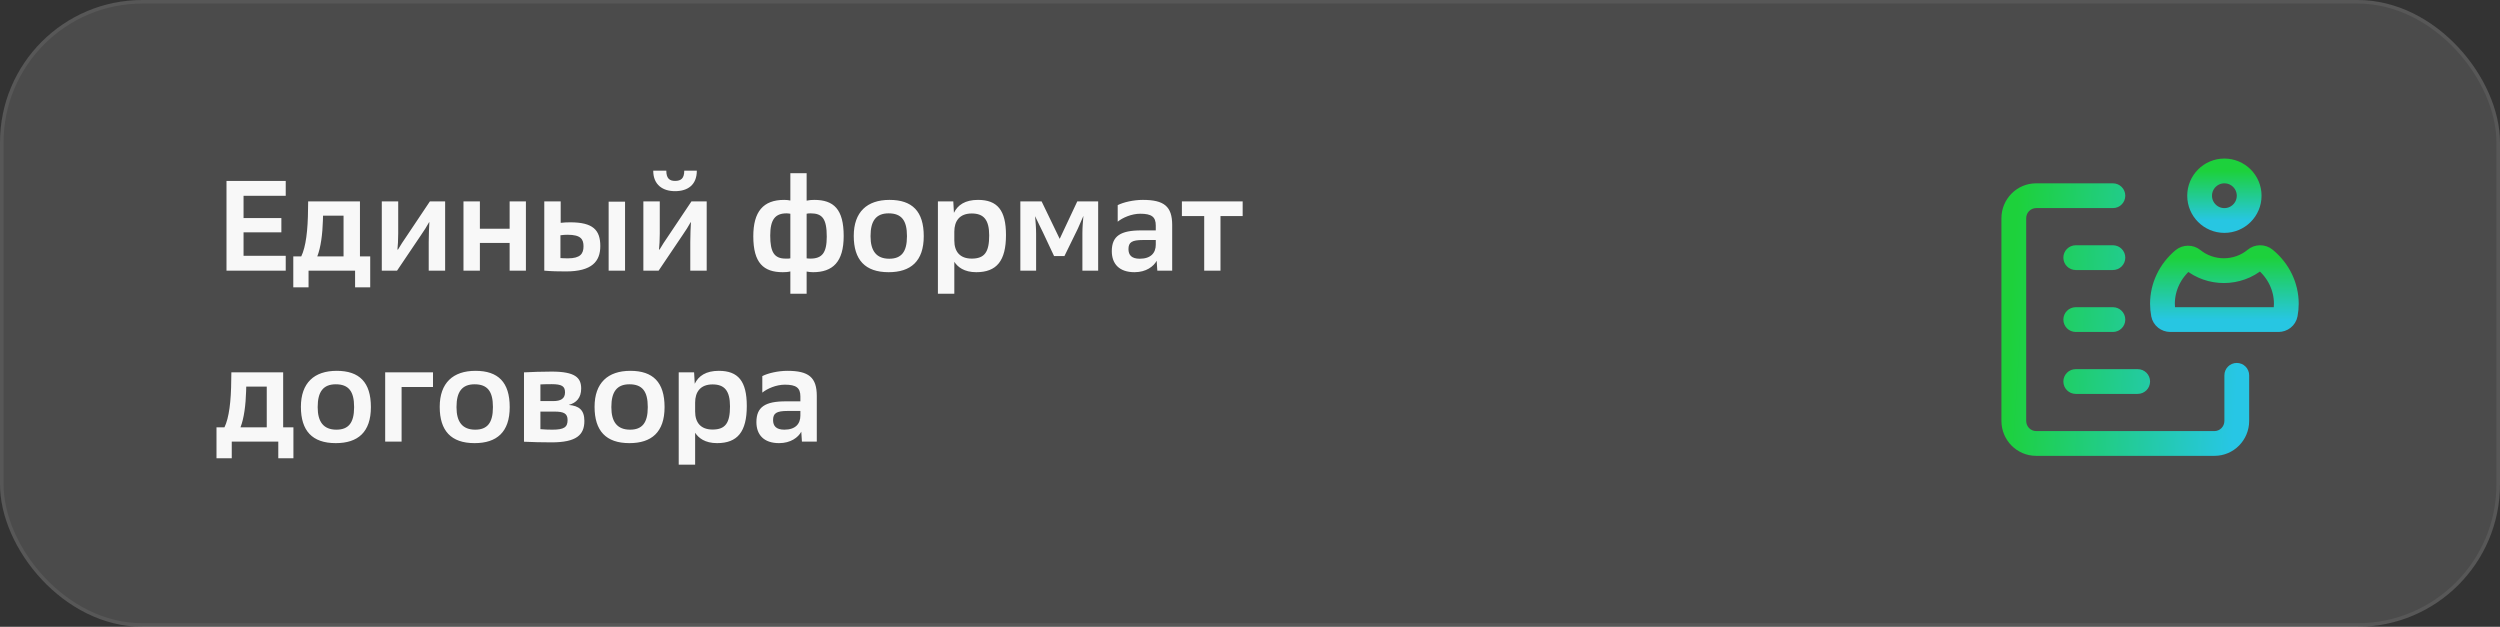 <?xml version="1.0" encoding="UTF-8"?> <svg xmlns="http://www.w3.org/2000/svg" width="351" height="88" viewBox="0 0 351 88" fill="none"><rect x="0" y="0" width="351" height="88" fill="#333333" stroke="none"/> <rect width="351" height="88" rx="20" fill="white" fill-opacity="0.12"></rect> <path d="M31.8 38H40.116V35.912H34.194V32.618H39.504V30.62H34.194V27.488H40.116V25.4H31.8V38ZM41.178 40.34H43.32V38H49.854V40.34H51.978V36.002H50.538V28.28H43.266L43.248 29.342C43.23 32.33 42.942 34.67 42.294 36.002H41.178V40.34ZM48.234 36.002H44.544C45.048 34.742 45.282 32.816 45.336 30.944L45.354 30.278H48.234V36.002ZM53.604 38H55.746L59.094 33.032C59.544 32.402 59.958 31.718 60.246 31.196L60.282 31.214C60.246 31.826 60.192 32.906 60.192 33.968V38H62.496V28.28H60.354L57.042 33.23C56.61 33.86 56.25 34.4 55.872 35.048L55.8 35.03C55.854 34.544 55.908 33.68 55.908 32.78V28.28H53.604V38ZM65.072 38H67.376V34.112H71.552V38H73.838V28.28H71.552V32.114H67.376V28.28H65.072V38ZM78.721 31.286V28.28H76.417V38C77.443 38.09 78.361 38.108 79.459 38.108C83.113 38.108 84.283 36.704 84.283 34.544C84.283 32.294 83.257 31.214 80.071 31.214C79.549 31.214 79.243 31.232 78.721 31.286ZM78.685 36.236V33.032C79.081 32.978 79.351 32.96 79.693 32.96C81.565 32.96 81.925 33.608 81.925 34.58C81.925 35.624 81.475 36.272 79.729 36.272C79.279 36.272 79.045 36.254 78.685 36.236ZM85.453 38H87.757V28.316H85.453V38ZM90.328 38H92.47L95.818 33.032C96.268 32.402 96.682 31.718 96.97 31.196L97.006 31.214C96.97 31.826 96.916 32.906 96.916 33.968V38H99.22V28.28H97.078L93.766 33.23C93.334 33.86 92.974 34.4 92.596 35.048L92.524 35.03C92.578 34.544 92.632 33.68 92.632 32.78V28.28H90.328V38ZM91.714 23.96C91.714 25.994 93.1 26.84 94.774 26.84C96.52 26.84 97.834 25.994 97.834 23.96H96.07C96.07 25.04 95.62 25.4 94.774 25.4C94 25.4 93.55 25.04 93.55 23.96H91.714ZM113.251 41.24V38.126C113.557 38.18 113.845 38.216 114.151 38.216C116.905 38.216 118.453 36.794 118.453 33.14C118.453 29.378 117.067 28.064 114.313 28.064C113.899 28.064 113.611 28.1 113.251 28.172V24.32H110.965V28.154C110.713 28.1 110.461 28.064 110.101 28.064C107.149 28.064 105.763 29.72 105.763 33.176C105.763 36.92 107.203 38.216 109.903 38.216C110.299 38.216 110.605 38.198 110.965 38.108V41.24H113.251ZM110.299 36.308C108.697 36.308 108.139 35.39 108.139 33.068C108.139 30.818 108.841 29.954 110.443 29.954C110.659 29.954 110.785 29.99 110.965 30.008V36.272C110.803 36.308 110.695 36.308 110.299 36.308ZM113.251 36.272V30.008C113.413 29.972 113.539 29.954 113.809 29.954C115.447 29.954 116.077 30.692 116.077 33.23C116.077 35.516 115.411 36.308 113.773 36.308C113.557 36.308 113.449 36.29 113.251 36.272ZM119.867 33.122C119.867 36.47 121.451 38.216 124.763 38.216C127.859 38.216 129.695 36.686 129.695 33.158C129.695 29.666 128.075 28.064 124.889 28.064C121.739 28.064 119.867 29.756 119.867 33.122ZM122.225 33.122C122.225 31.016 122.999 29.954 124.763 29.954C126.581 29.954 127.337 30.962 127.337 33.122V33.194C127.337 35.39 126.527 36.326 124.853 36.326C123.035 36.326 122.225 35.21 122.225 33.194V33.122ZM131.682 41.24H133.986V36.758C134.454 37.478 135.354 38.216 137.064 38.216C139.944 38.216 141.24 36.614 141.24 32.996C141.24 29.522 140.034 28.064 137.316 28.064C135.516 28.064 134.472 28.766 133.932 29.882L133.842 28.28H131.682V41.24ZM133.986 33.77V32.528C133.986 31.034 134.724 29.972 136.434 29.972C138.09 29.972 138.882 30.836 138.882 33.05C138.882 35.372 138.252 36.308 136.434 36.308C134.778 36.308 133.986 35.336 133.986 33.77ZM143.256 38H145.47V32.834C145.47 31.988 145.398 31.178 145.326 30.35C145.74 31.196 146.118 32.024 146.424 32.618L147.99 35.948H149.448L151.086 32.6C151.392 32.024 151.716 31.178 152.112 30.314C152.04 31.16 151.968 31.916 151.968 32.744V38H154.182V28.28H151.248L148.782 33.536L146.244 28.28H143.256V38ZM162.487 38H164.575V31.592C164.575 28.982 163.441 28.064 160.453 28.064C159.157 28.064 157.735 28.388 156.925 28.802V31.124C157.609 30.566 158.869 30.008 160.093 30.008C161.677 30.008 162.271 30.44 162.271 31.664V32.348H160.219C157.321 32.348 156.097 33.14 156.097 35.264C156.097 37.046 157.141 38.216 159.283 38.216C160.921 38.216 161.965 37.406 162.397 36.614L162.487 38ZM158.437 34.976C158.437 34.022 158.905 33.698 160.471 33.698H162.271V34.346C162.271 35.498 161.587 36.326 160.021 36.326C158.851 36.326 158.437 35.786 158.437 34.976ZM169.07 38H171.356V30.332H174.47V28.28H165.938V30.332H169.07V38ZM30.396 64.34H32.538V62H39.072V64.34H41.196V60.002H39.756V52.28H32.484L32.466 53.342C32.448 56.33 32.16 58.67 31.512 60.002H30.396V64.34ZM37.452 60.002H33.762C34.266 58.742 34.5 56.816 34.554 54.944L34.572 54.278H37.452V60.002ZM42.246 57.122C42.246 60.47 43.83 62.216 47.142 62.216C50.238 62.216 52.074 60.686 52.074 57.158C52.074 53.666 50.454 52.064 47.268 52.064C44.118 52.064 42.246 53.756 42.246 57.122ZM44.604 57.122C44.604 55.016 45.378 53.954 47.142 53.954C48.96 53.954 49.716 54.962 49.716 57.122V57.194C49.716 59.39 48.906 60.326 47.232 60.326C45.414 60.326 44.604 59.21 44.604 57.194V57.122ZM54.079 62H56.383V54.332H60.793V52.28H54.079V62ZM61.736 57.122C61.736 60.47 63.32 62.216 66.632 62.216C69.728 62.216 71.564 60.686 71.564 57.158C71.564 53.666 69.944 52.064 66.758 52.064C63.608 52.064 61.736 53.756 61.736 57.122ZM64.094 57.122C64.094 55.016 64.868 53.954 66.632 53.954C68.45 53.954 69.206 54.962 69.206 57.122V57.194C69.206 59.39 68.396 60.326 66.722 60.326C64.904 60.326 64.094 59.21 64.094 57.194V57.122ZM73.569 62.018C74.613 62.072 76.125 62.108 77.439 62.108C80.931 62.108 82.047 61.064 82.047 59.102C82.047 57.554 81.291 56.978 79.851 56.852C80.931 56.564 81.597 55.844 81.597 54.548C81.597 53.036 80.769 52.172 77.457 52.172C76.089 52.172 74.613 52.226 73.569 52.28V62.018ZM75.873 60.254V57.788H77.853C79.167 57.788 79.689 58.058 79.689 58.976C79.689 59.984 79.185 60.326 77.547 60.326C76.953 60.326 76.467 60.308 75.873 60.254ZM75.873 56.312V53.972C76.233 53.954 76.701 53.936 77.439 53.936C78.879 53.936 79.329 54.224 79.329 55.088C79.329 55.97 78.735 56.312 77.673 56.312H75.873ZM83.477 57.122C83.477 60.47 85.061 62.216 88.373 62.216C91.469 62.216 93.305 60.686 93.305 57.158C93.305 53.666 91.685 52.064 88.499 52.064C85.349 52.064 83.477 53.756 83.477 57.122ZM85.835 57.122C85.835 55.016 86.609 53.954 88.373 53.954C90.191 53.954 90.947 54.962 90.947 57.122V57.194C90.947 59.39 90.137 60.326 88.463 60.326C86.645 60.326 85.835 59.21 85.835 57.194V57.122ZM95.292 65.24H97.596V60.758C98.064 61.478 98.964 62.216 100.674 62.216C103.554 62.216 104.85 60.614 104.85 56.996C104.85 53.522 103.644 52.064 100.926 52.064C99.126 52.064 98.082 52.766 97.542 53.882L97.452 52.28H95.292V65.24ZM97.596 57.77V56.528C97.596 55.034 98.334 53.972 100.044 53.972C101.7 53.972 102.492 54.836 102.492 57.05C102.492 59.372 101.862 60.308 100.044 60.308C98.388 60.308 97.596 59.336 97.596 57.77ZM112.59 62H114.678V55.592C114.678 52.982 113.544 52.064 110.556 52.064C109.26 52.064 107.838 52.388 107.028 52.802V55.124C107.712 54.566 108.972 54.008 110.196 54.008C111.78 54.008 112.374 54.44 112.374 55.664V56.348H110.322C107.424 56.348 106.2 57.14 106.2 59.264C106.2 61.046 107.244 62.216 109.386 62.216C111.024 62.216 112.068 61.406 112.5 60.614L112.59 62ZM108.54 58.976C108.54 58.022 109.008 57.698 110.574 57.698H112.374V58.346C112.374 59.498 111.69 60.326 110.124 60.326C108.954 60.326 108.54 59.786 108.54 58.976Z" fill="white" fill-opacity="0.96"></path> <path fill-rule="evenodd" clip-rule="evenodd" d="M284.478 30.64C284.478 29.838 285.118 29.217 285.87 29.217H296.652C297.613 29.217 298.391 28.439 298.391 27.478C298.391 26.518 297.613 25.739 296.652 25.739H285.87C283.164 25.739 281 27.95 281 30.64V59.099C281 61.789 283.164 64 285.87 64H310.913C313.619 64 315.783 61.789 315.783 59.099V52.696C315.783 51.735 315.004 50.956 314.043 50.956C313.083 50.956 312.304 51.735 312.304 52.696V59.099C312.304 59.901 311.665 60.522 310.913 60.522H285.87C285.118 60.522 284.478 59.901 284.478 59.099V30.64ZM291.435 34.434C290.474 34.434 289.696 35.213 289.696 36.174C289.696 37.134 290.474 37.913 291.435 37.913H296.652C297.613 37.913 298.391 37.134 298.391 36.174C298.391 35.213 297.613 34.434 296.652 34.434H291.435ZM289.696 44.869C289.696 43.909 290.474 43.13 291.435 43.13H296.652C297.613 43.13 298.391 43.909 298.391 44.869C298.391 45.83 297.613 46.608 296.652 46.608H291.435C290.474 46.608 289.696 45.83 289.696 44.869ZM291.435 51.826C290.474 51.826 289.696 52.604 289.696 53.565C289.696 54.525 290.474 55.304 291.435 55.304H300.13C301.091 55.304 301.87 54.525 301.87 53.565C301.87 52.604 301.091 51.826 300.13 51.826H291.435Z" fill="url(#paint0_linear_1579_39086)"></path> <path d="M319.893 44.869H304.715C304.239 44.869 303.832 44.546 303.748 44.102C303.656 43.614 303.609 43.123 303.609 42.643C303.609 40.283 304.683 38.032 306.554 36.468C306.923 36.161 307.473 36.158 307.846 36.46C309.065 37.453 310.622 37.999 312.229 37.999C313.868 37.999 315.448 37.433 316.678 36.406C317.045 36.099 317.597 36.096 317.969 36.398C319.895 37.966 321 40.242 321 42.643C321 43.123 320.953 43.614 320.861 44.102C320.778 44.546 320.369 44.869 319.893 44.869" stroke="url(#paint1_linear_1579_39086)" stroke-width="3.478" stroke-linecap="round" stroke-linejoin="round"></path> <path fill-rule="evenodd" clip-rule="evenodd" d="M312.304 30.957C314.225 30.957 315.783 29.399 315.783 27.478C315.783 25.557 314.225 24 312.304 24C310.383 24 308.826 25.557 308.826 27.478C308.826 29.399 310.383 30.957 312.304 30.957Z" stroke="url(#paint2_linear_1579_39086)" stroke-width="3.478"></path> <rect x="0.25" y="0.25" width="350.5" height="87.5" rx="19.75" stroke="white" stroke-opacity="0.07" stroke-width="0.5"></rect> <defs> <linearGradient id="paint0_linear_1579_39086" x1="281" y1="64" x2="313.241" y2="66.034" gradientUnits="userSpaceOnUse"> <stop stop-color="#1DD13B"></stop> <stop offset="1" stop-color="#27C6E5"></stop> </linearGradient> <linearGradient id="paint1_linear_1579_39086" x1="312.304" y1="36.174" x2="312.304" y2="44.869" gradientUnits="userSpaceOnUse"> <stop stop-color="#1DD13C"></stop> <stop offset="1" stop-color="#27C6E2"></stop> </linearGradient> <linearGradient id="paint2_linear_1579_39086" x1="312.304" y1="24" x2="312.304" y2="30.957" gradientUnits="userSpaceOnUse"> <stop stop-color="#1DD13C"></stop> <stop offset="1" stop-color="#27C6E2"></stop> </linearGradient> </defs> </svg> 